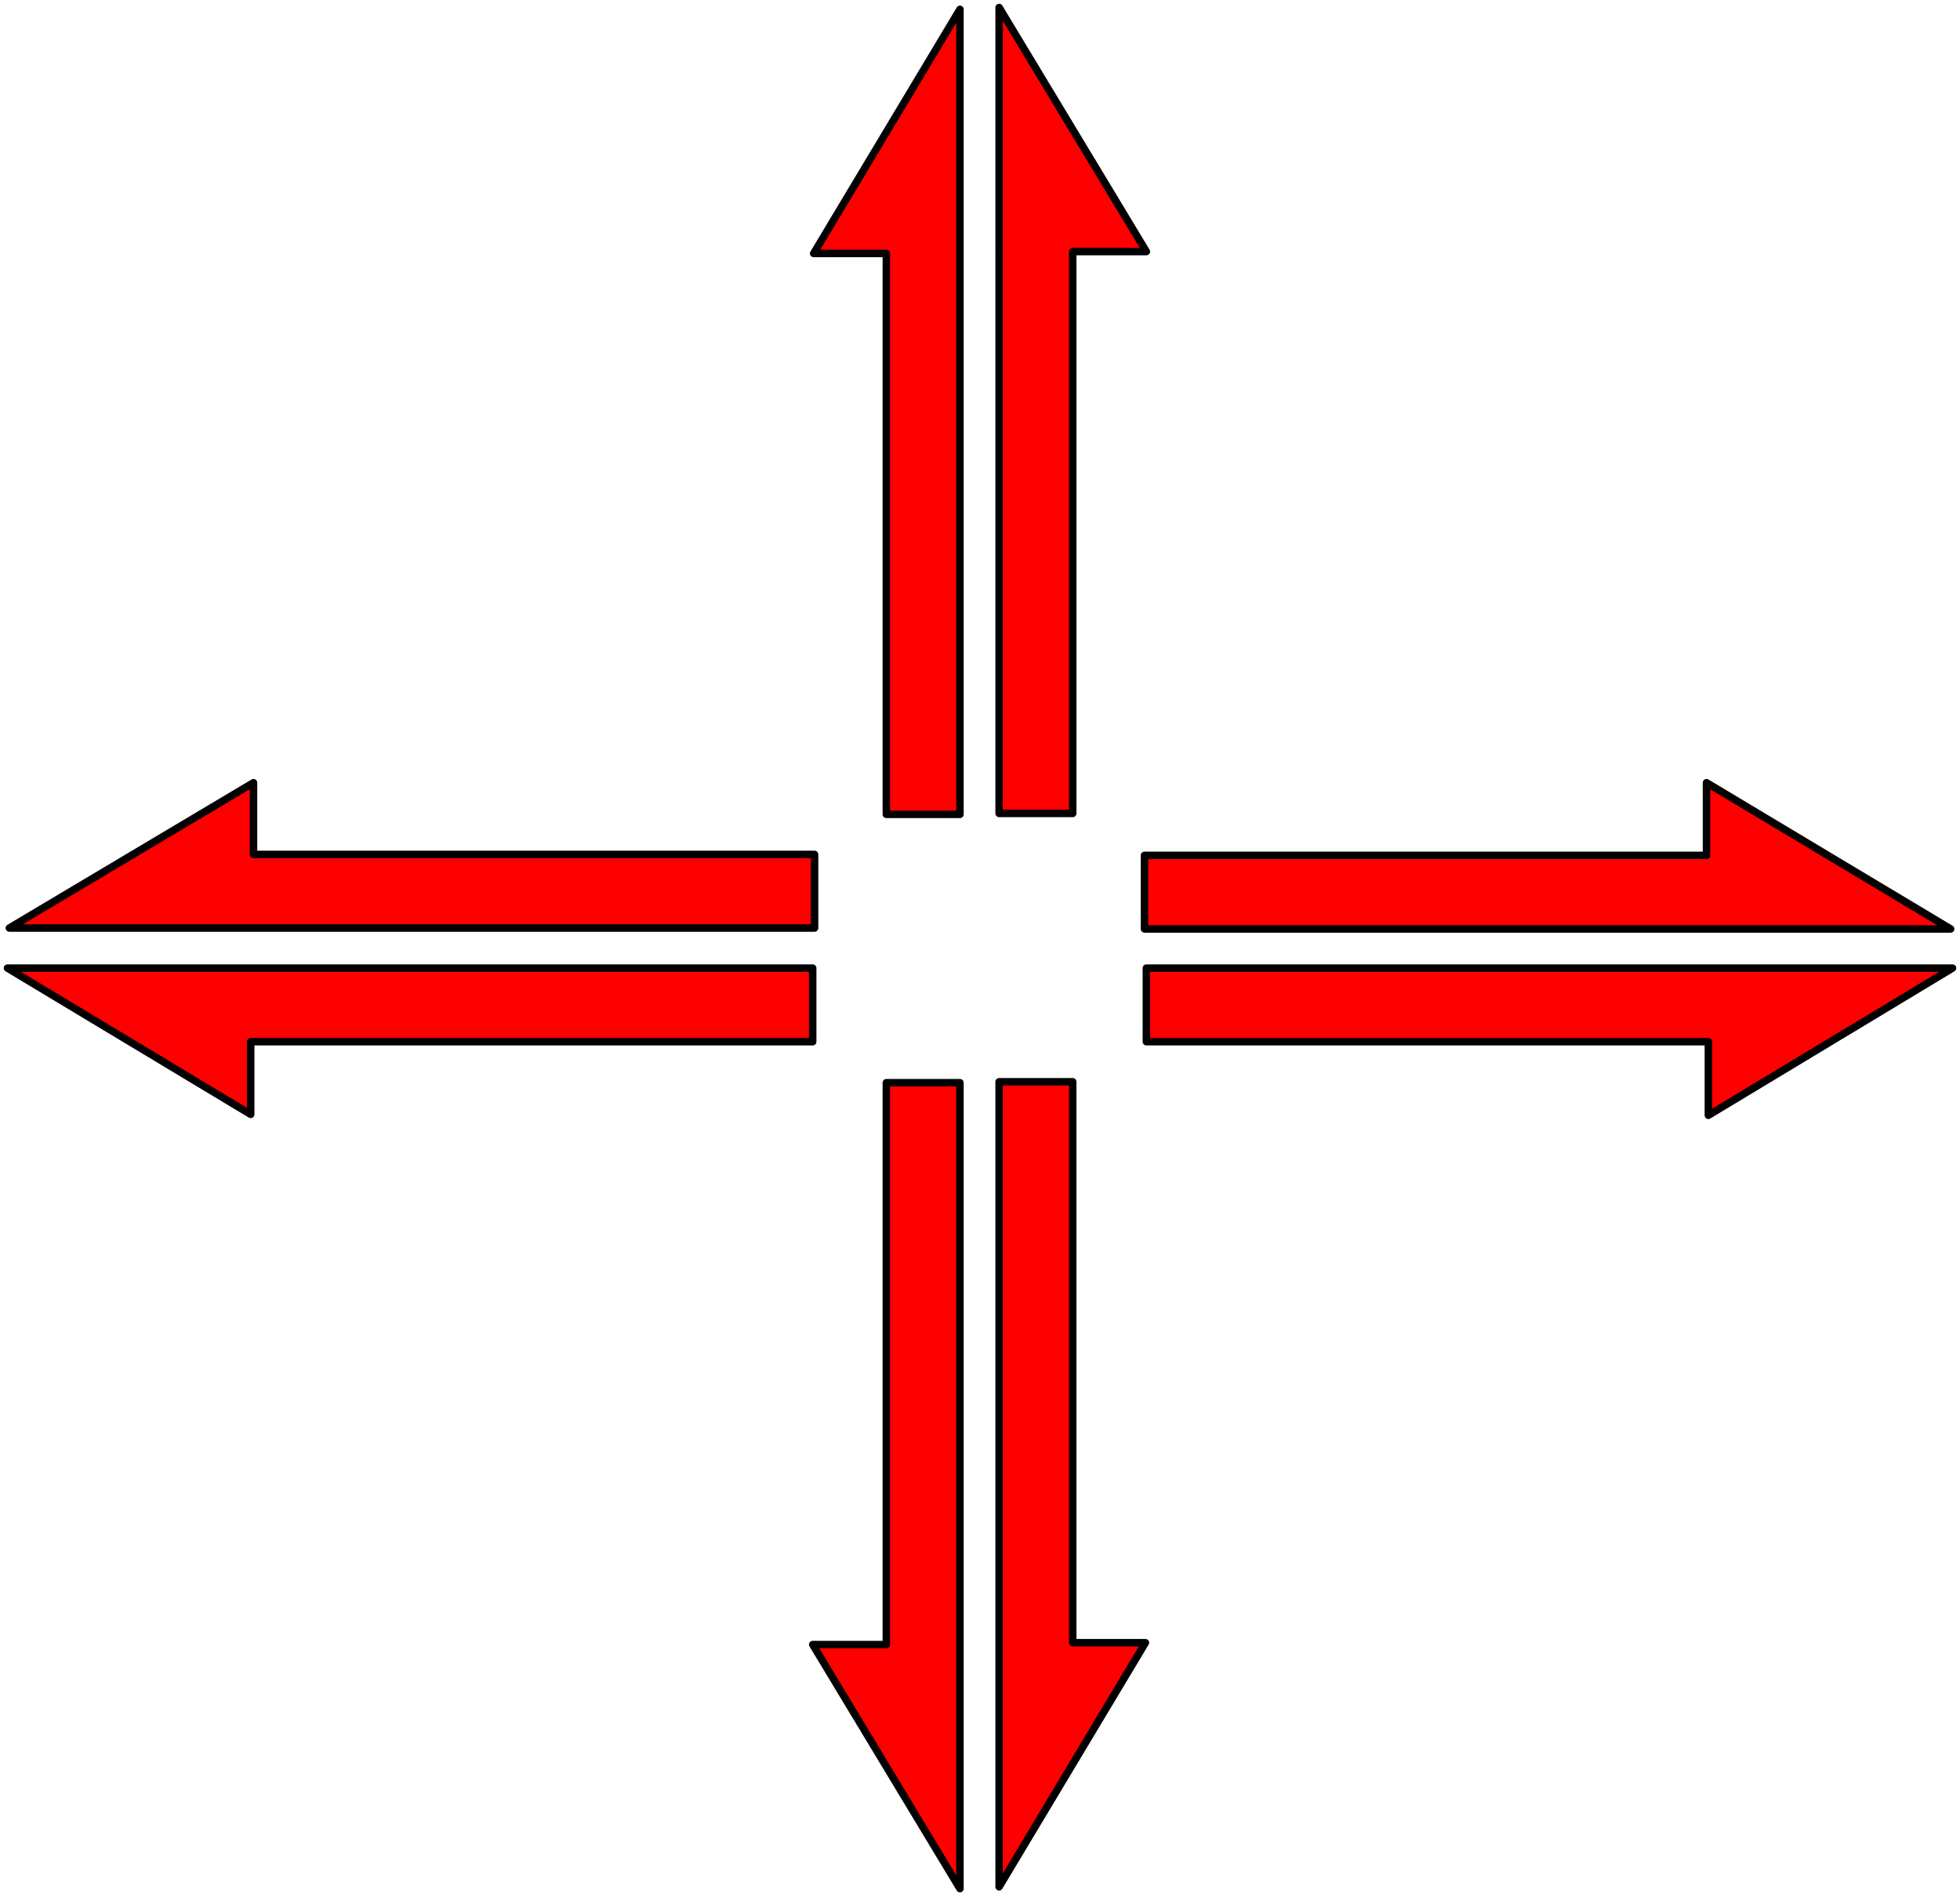 <svg xmlns="http://www.w3.org/2000/svg" width="351.11" height="339.757" fill-rule="evenodd" stroke-linecap="round" preserveAspectRatio="none" viewBox="0 0 2103 2035"><path d="M1230 1118v-79h865l-262 158v-79h-603zm-2-200v79h865l-262-157v78h-603zm-356 200v-79H8l261 157v-78h603zm2-201v79H10l262-156v77h602zm77 245h79v865l-158-262h79v-603zm200-1h-79v864l157-262h-78v-602zm0-288h-79V8l158 262h-79v603zm-200 1h79V10L873 272h78v602z" style="stroke:#000;stroke-width:8;stroke-linejoin:round;fill:red"/></svg>
